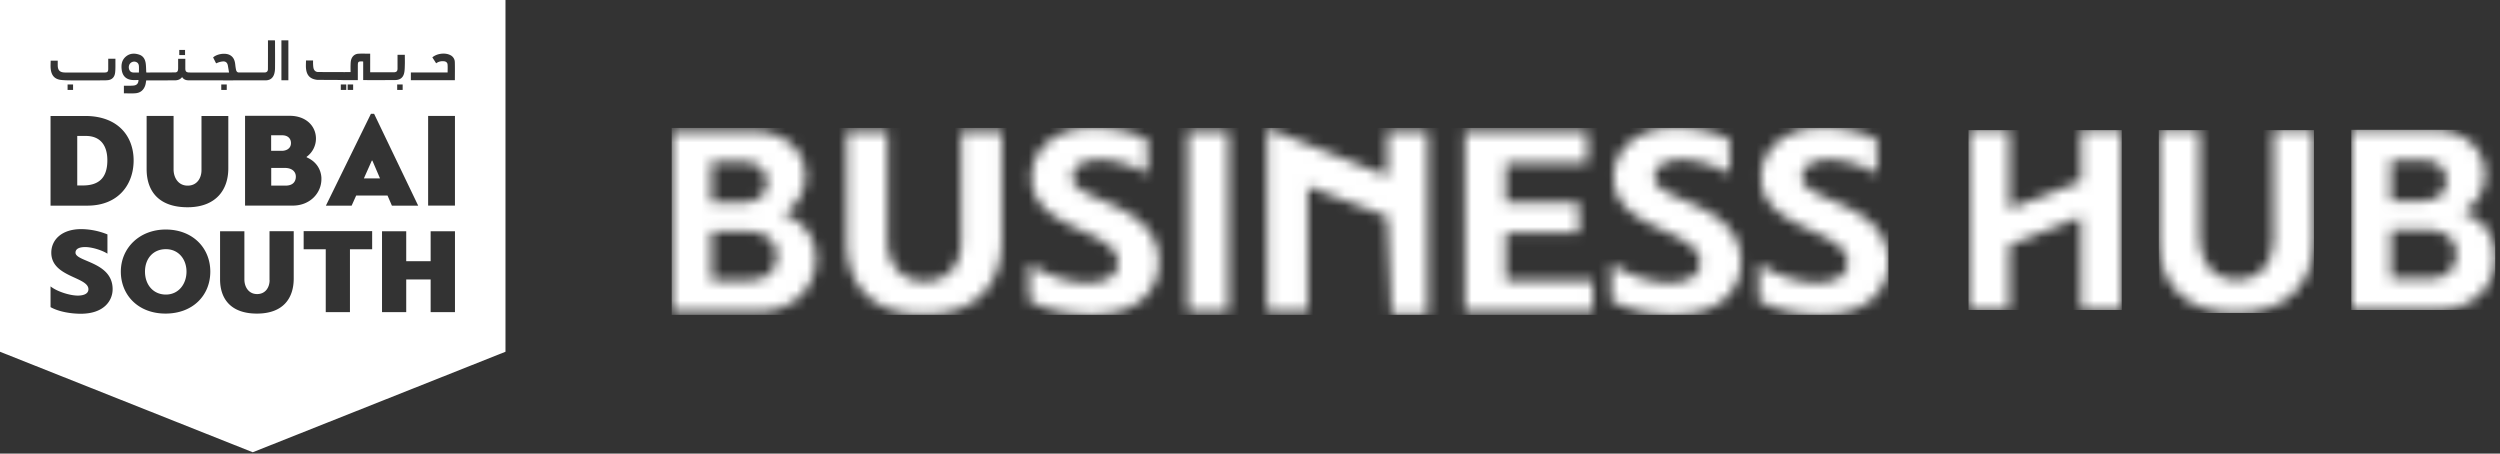 <svg xmlns="http://www.w3.org/2000/svg" width="237" height="43" fill="none"><rect width="100%" height="100%" fill="#333333" stroke="none"/><g clip-path="url(#a)"><mask id="b" width="117" height="18" x="63" y="12" maskUnits="userSpaceOnUse" style="mask-type:luminance"><path fill="#fff" d="M91.122 12.487v10.465c0 1.963-1.092 3.72-3.482 3.72-2.389 0-3.509-1.913-3.509-3.85V12.487H80.26v10.359c0 4.107 2.338 6.976 7.358 6.976 5.019 0 7.357-2.998 7.357-7.055V12.483h-3.848l-.004.004Zm21.473 17.053h3.871V12.487h-3.871V29.54Zm26.279-17.053V29.54h12.112v-2.97h-8.241v-4.473h6.94v-2.869h-6.94v-3.77h7.744v-2.97H138.87h.004Zm-71.429 9.458h3.328c1.766 0 2.858.877 2.858 2.273 0 .983-.469 2.351-2.677 2.351h-3.509v-4.624Zm0-6.589h3.016c1.432 0 2.236.8 2.236 1.964 0 1.603-1.483 1.885-2.366 1.885h-2.886v-3.849Zm-3.77-2.896v17.08h8.241c3.25 0 5.434-2.25 5.434-5.013 0-1.626-.832-3.41-2.99-4.186v-.102a4.17 4.17 0 0 0 1.976-3.515c0-2.56-2.026-4.264-5.015-4.264h-7.645Zm56.454 17.08h3.849V17.676l7.526 2.846.43 9.304h3.43V12.487h-3.848v4.202l-11.387-4.539v17.39ZM97.805 16.853c0 5.091 8.189 4.805 8.189 8.062 0 1.345-1.352 1.886-2.988 1.886-1.455 0-3.821-.62-5.434-1.835v3.516c1.767 1.035 4.132 1.368 5.926 1.368 4.29 0 6.368-2.274 6.368-5.013 0-5.734-8.189-5.605-8.189-8.007 0-1.215 1.222-1.682 2.598-1.682 1.301 0 3.249.541 4.495 1.372v-3.308c-1.794-.827-3.663-1.085-5.122-1.085-3.43 0-5.847 1.861-5.847 4.726m55.184 0c0 5.091 8.189 4.805 8.189 8.062 0 1.345-1.352 1.886-2.988 1.886-1.455 0-3.821-.62-5.434-1.835v3.516c1.767 1.035 4.132 1.368 5.926 1.368 4.29 0 6.368-2.274 6.368-5.013 0-5.734-8.189-5.605-8.189-8.007 0-1.215 1.222-1.682 2.598-1.682 1.301 0 3.249.541 4.495 1.372v-3.308c-1.794-.827-3.663-1.085-5.122-1.085-3.43 0-5.847 1.861-5.847 4.726m13.989 0c0 5.091 8.186 4.805 8.186 8.062 0 1.345-1.353 1.886-2.989 1.886-1.455 0-3.821-.62-5.433-1.835v3.516c1.766 1.035 4.132 1.368 5.926 1.368 4.29 0 6.367-2.274 6.367-5.013 0-5.734-8.189-5.605-8.189-8.007 0-1.215 1.222-1.682 2.599-1.682 1.301 0 3.248.541 4.494 1.372v-3.308c-1.794-.827-3.663-1.085-5.121-1.085-3.431 0-5.848 1.861-5.848 4.726"/></mask><g mask="url(#b)"><path fill="#fff" d="M179.031 12.127H63.676V29.85H179.03V12.126Z"/></g><mask id="c" width="16" height="18" x="186" y="12" maskUnits="userSpaceOnUse" style="mask-type:luminance"><path fill="#fff" d="M197.268 12.334v4.852l-6.782 2.615v-7.467h-3.872v17.05h3.872V23.23l6.782-2.67v8.823h3.876V12.334h-3.876Z"/></mask><g mask="url(#c)"><path fill="#fff" d="M201.144 12.334h-14.53v17.053h14.53V12.334Z"/></g><mask id="d" width="16" height="18" x="204" y="12" maskUnits="userSpaceOnUse" style="mask-type:luminance"><path fill="#fff" d="M215.515 12.334v10.465c0 1.963-1.092 3.72-3.482 3.72-2.389 0-3.509-1.914-3.509-3.85V12.334h-3.872v10.359c0 4.107 2.338 6.976 7.358 6.976 5.019 0 7.357-2.998 7.357-7.055V12.33h-3.848l-.004.004Z"/></mask><g mask="url(#d)"><path fill="#fff" d="M219.363 12.334h-14.711V29.67h14.711V12.334Z"/></g><mask id="e" width="15" height="18" x="222" y="12" maskUnits="userSpaceOnUse" style="mask-type:luminance"><path fill="#fff" d="M226.667 21.788h3.328c1.766 0 2.858.878 2.858 2.273 0 .98-.469 2.352-2.677 2.352h-3.509v-4.625Zm0-6.589h3.016c1.431 0 2.236.8 2.236 1.964 0 1.603-1.483 1.885-2.366 1.885h-2.886v-3.849Zm-3.766-2.892v17.08h8.241c3.249 0 5.433-2.25 5.433-5.013 0-1.626-.832-3.41-2.989-4.185v-.102a4.171 4.171 0 0 0 1.976-3.516c0-2.56-2.027-4.264-5.015-4.264h-7.646Z"/></mask><g mask="url(#e)"><path fill="#fff" d="M236.571 12.307h-13.67v17.08h13.67v-17.08Z"/></g><path fill="#fff" d="m47.92 33.346-23.96 9.528L0 33.346V0h47.92v33.346ZM7.706 21.72c-1.908 0-2.843 1.058-2.843 2.234 0 2.328 3.52 2.281 3.52 3.465 0 .43-.444.603-1.016.603-.702 0-1.932-.36-2.575-.874v1.967c.808.455 1.98.628 2.866.628 2.2 0 3.02-1.246 3.02-2.328 0-2.606-3.52-2.583-3.52-3.465l.004-.063c.047-.342.438-.466.918-.466.643 0 1.605.302 2.106.627v-1.826a6.76 6.76 0 0 0-2.48-.502Zm8.008.039c-2.504 0-4.259 1.768-4.259 3.99 0 2.222 1.648 3.978 4.234 3.979 2.587 0 4.248-1.721 4.248-3.979 0-2.257-1.684-3.99-4.223-3.99Zm9.836 4.801.008.004c0 .64-.363 1.313-1.183 1.313-.82 0-1.207-.698-1.207-1.384v-4.57h-2.306v4.547c0 1.885 1.041 3.258 3.497 3.258 2.457 0 3.486-1.42 3.486-3.329v-4.48H25.55v4.641Zm3.237-2.927h2.094v5.957h2.295v-5.957h2.105v-1.72h-6.494v1.72Zm7.429 5.957h2.295v-3.096h2.314v3.096h2.307v-7.666h-2.307v2.838H38.51v-2.838h-2.295v7.666Zm-20.49-5.969c1.194 0 1.955.952 1.955 2.128 0 1.176-.75 2.176-1.955 2.176-1.195 0-1.98-.93-1.98-2.176s.785-2.128 1.98-2.128ZM13.9 16.034c0 2.09 1.156 3.613 3.88 3.614l.239-.004c2.456-.095 3.625-1.638 3.625-3.684v-4.966h-2.543v5.146c0 .709-.402 1.458-1.309 1.458-.907 0-1.337-.776-1.337-1.537v-5.07H13.9v5.043Zm-9.11 3.461h3.49c2.96 0 4.388-2.027 4.388-4.284 0-2.309-1.495-4.217-4.594-4.217H4.791v8.501Zm26.105 0h2.44l.43-.957h2.973l.414.957h2.492l-4.18-8.709h-.299l-4.27 8.71Zm-7.665-.004h4.515c1.66 0 2.725-1.2 2.725-2.516l-.001-.149c-.05-.76-.471-1.512-1.399-1.913v-.05a2.142 2.142 0 0 0 .883-1.717c0-1.2-.947-2.168-2.492-2.168h-4.23v8.513Zm17.356 0h2.543v-8.5h-2.543v8.5ZM27.009 15.92c.634 0 1.037.322 1.037.827 0 .349-.17.85-.974.85h-1.36V15.92h1.297Zm-18.87-3.033c1.348 0 2.038.866 2.038 2.308 0 1.78-.923 2.387-2.334 2.387h-.52v-4.695h.816Zm27.886 4.025h-1.529l.753-1.69h.052l.724 1.69Zm-9.272-4.088c.532 0 .83.31.831.736 0 .58-.532.738-.855.738h-1.025v-1.47l-.004-.004h1.053ZM25.404 4.03c0 .839 0 1.673-.004 2.512 0 .184-.075.282-.221.317a.23.23 0 0 1-.074.012h-2.477c-.126-.008-.216-.09-.252-.258a4.973 4.973 0 0 1-.075-.506c-.044-.384-.166-.72-.544-.905-.434-.208-1.191-.09-1.554.243l.143.283c.047.093.094.188.141.278.107-.043.194-.083.285-.11.09-.028.184-.051.283-.063.311-.05.493.082.549.392.035.215.074.43.11.654H20.19c-.091 0-2.196 0-2.287-.008-.252-.02-.327-.106-.335-.36v-.937h-.681v.843c0 .298-.044.411-.238.446-.045.008-2.484.008-2.523.012h-.13c-.043 0-.083 0-.13-.004-.016-.27-.015-.532-.043-.79-.043-.4-.201-.75-.607-.894-.446-.157-.9-.146-1.282.175-.406.341-.461.808-.39 1.294.087.568.437.886 1.005.929.193.016.387 0 .58 0-.004.31-.15.486-.434.521-.15.02-.3.02-.453.024h-.497v.717c.378 0 .749.027 1.115-.008.47-.043.777-.321.915-.768.044-.14.056-.29.087-.45h.229c.043 0 2.493 0 2.547-.005.232-.015.45-.078.627-.31.15.244.374.306.611.31h2.295c.828.004 1.652.008 2.48 0h2.582c.406-.02.67-.247.777-.654.043-.169.063-.35.063-.525.008-.827 0-1.655 0-2.482 0-.047-.008-.09-.012-.129h-.658v.204ZM6.407 8.524h.52v-.517h-.52v.517Zm14.569 0h.52v-.517h-.52v.517Zm11.332 0h.52v-.517h-.52v.517Zm.65 0h.52v-.517h-.52v.517Zm4.695 0h.52v-.517h-.52v.517ZM10.26 6.541c0 .247-.083.33-.327.333h-3.77c-.489-.008-.685-.204-.69-.69v-.43h-.67c0 .262-.024.52.004.775.07.647.394 1 1.033 1.055.11.012.225.016.335.023.07 0 .147.008.218.008.317.012 3.246.008 3.563 0 .06 0 .123-.004.182-.008.461-.02.726-.278.777-.733.04-.372.024-.748.027-1.124v-.18h-.682v.971Zm16.419 1.07h.659v-3.79h-.66v3.79Zm15.995-2.394c-.485-.243-1.262-.149-1.688.223.123.189.242.373.36.561a1.03 1.03 0 0 1 .713-.196c.205.011.355.117.37.313.02.243.005.49.005.75H38.95V7.6h4.172c0-.58.012-1.149-.004-1.717l-.012-.112a.754.754 0 0 0-.434-.554Zm-7.581-.126c-.39 0-.765-.02-1.132.004-.355.023-.612.279-.687.632-.031.144-.035.297-.039.446-.008.223 0 .447 0 .658-.252 0-.492.008-.73.004-.078 0-.157 0-.235-.004-.04 0-2.079 0-2.13-.004-.236-.012-.382-.164-.425-.395-.024-.122-.028-.243-.036-.369-.004-.11 0-.219 0-.329h-.67c0 .267-.024.525.004.78.07.646.394.972 1.037 1.054.065.008 2.133.012 2.192.016.095.008.189.008.283.012h1.397V6.23c0-.383.04-.419.43-.407.02 0 .039.008.078.016v1.752c.205 0 .402.004.6.004h.2c.092 0 2.193 0 2.284-.008.43-.02.705-.24.8-.662.055-.24.055-.487.063-.734.012-.329 0-.662 0-.995h-.683l-.008.012v1.297c0 .243-.102.34-.342.348h-2.251V5.091Zm-22.688.862a.495.495 0 0 1 .544-.055c.154.075.213.228.22.384.013.192.001.384 0 .592h-.527c-.221-.012-.348-.121-.407-.325-.066-.223 0-.47.17-.596Zm4.59-.732h.548v-.49h-.548v.49Z"/></g><defs><clipPath id="a"><path fill="#fff" d="M0 0h236.57v42.874H0z"/></clipPath></defs></svg>